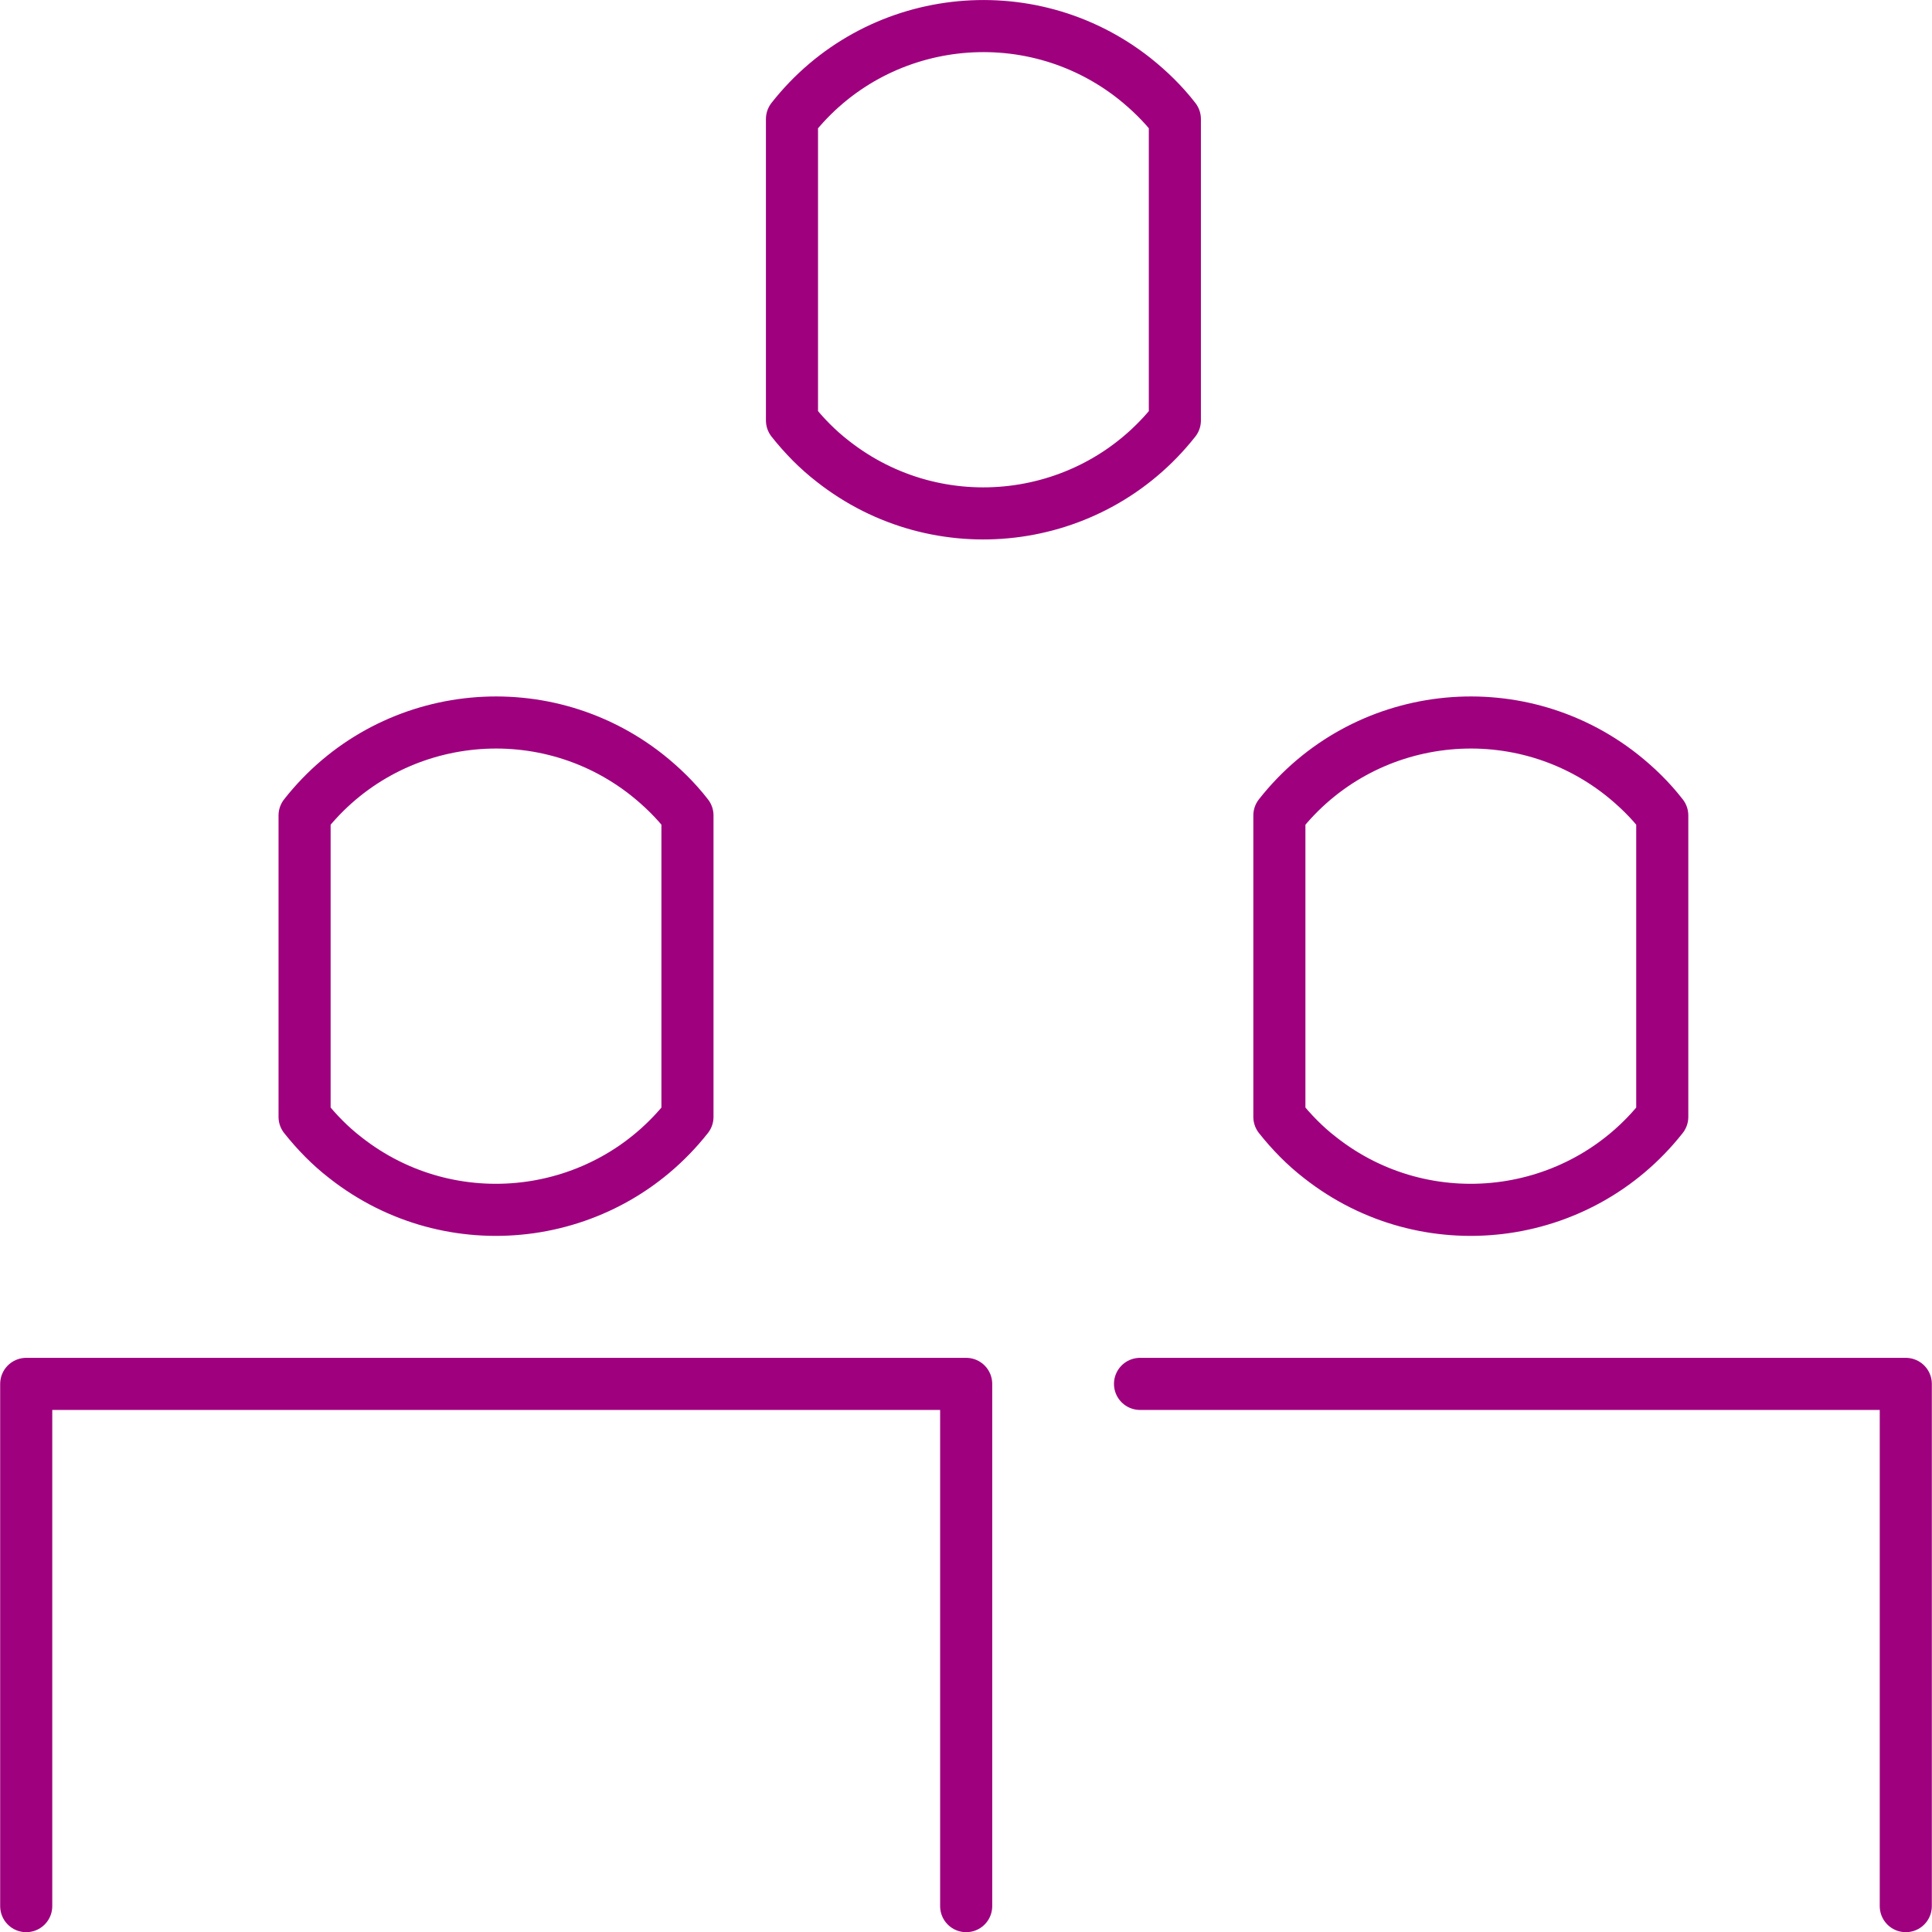 <?xml version="1.0" encoding="UTF-8"?>
<svg id="Layer_2" data-name="Layer 2" xmlns="http://www.w3.org/2000/svg" viewBox="0 0 56.01 56.01">
  <defs>
    <style>
      .cls-1, .cls-2 {
        fill: none;
      }

      .cls-2 {
        stroke: #9e007e;
        stroke-linecap: round;
        stroke-linejoin: round;
        stroke-width: 1.51px;
      }
    </style>
  </defs>
  <g id="Graphics">
    <g>
      <g id="Icon-large-14-56px">
        <path id="Path_1004" data-name="Path 1004" class="cls-2" d="m.76,55.26v-15.14h27.25v15.14"/>
        <path id="Path_1005" data-name="Path 1005" class="cls-2" d="m33.05,40.12h22.2v15.14"/>
        <path id="Path_1006" data-name="Path 1006" class="cls-2" d="m19.93,32.38c-2.42,3.07-6.86,3.59-9.92,1.18-.44-.34-.83-.74-1.18-1.18v-8.74c2.41-3.07,6.86-3.59,9.92-1.18.44.35.84.74,1.18,1.18v8.74Z"/>
        <path id="Path_1007" data-name="Path 1007" class="cls-2" d="m48.19,32.38c-2.42,3.07-6.86,3.59-9.92,1.18-.44-.34-.83-.74-1.18-1.18v-8.74c2.41-3.07,6.86-3.59,9.92-1.18.44.35.84.74,1.18,1.18v8.74Z"/>
        <path id="Path_1008" data-name="Path 1008" class="cls-2" d="m34.06,12.19c-2.42,3.07-6.86,3.59-9.92,1.18-.44-.34-.83-.74-1.18-1.18V3.45c2.41-3.07,6.86-3.59,9.92-1.18.44.35.84.74,1.18,1.18v8.74Z"/>
      </g>
      <rect class="cls-1" x="0" y="0" width="56" height="56"/>
    </g>
  </g>
</svg>
